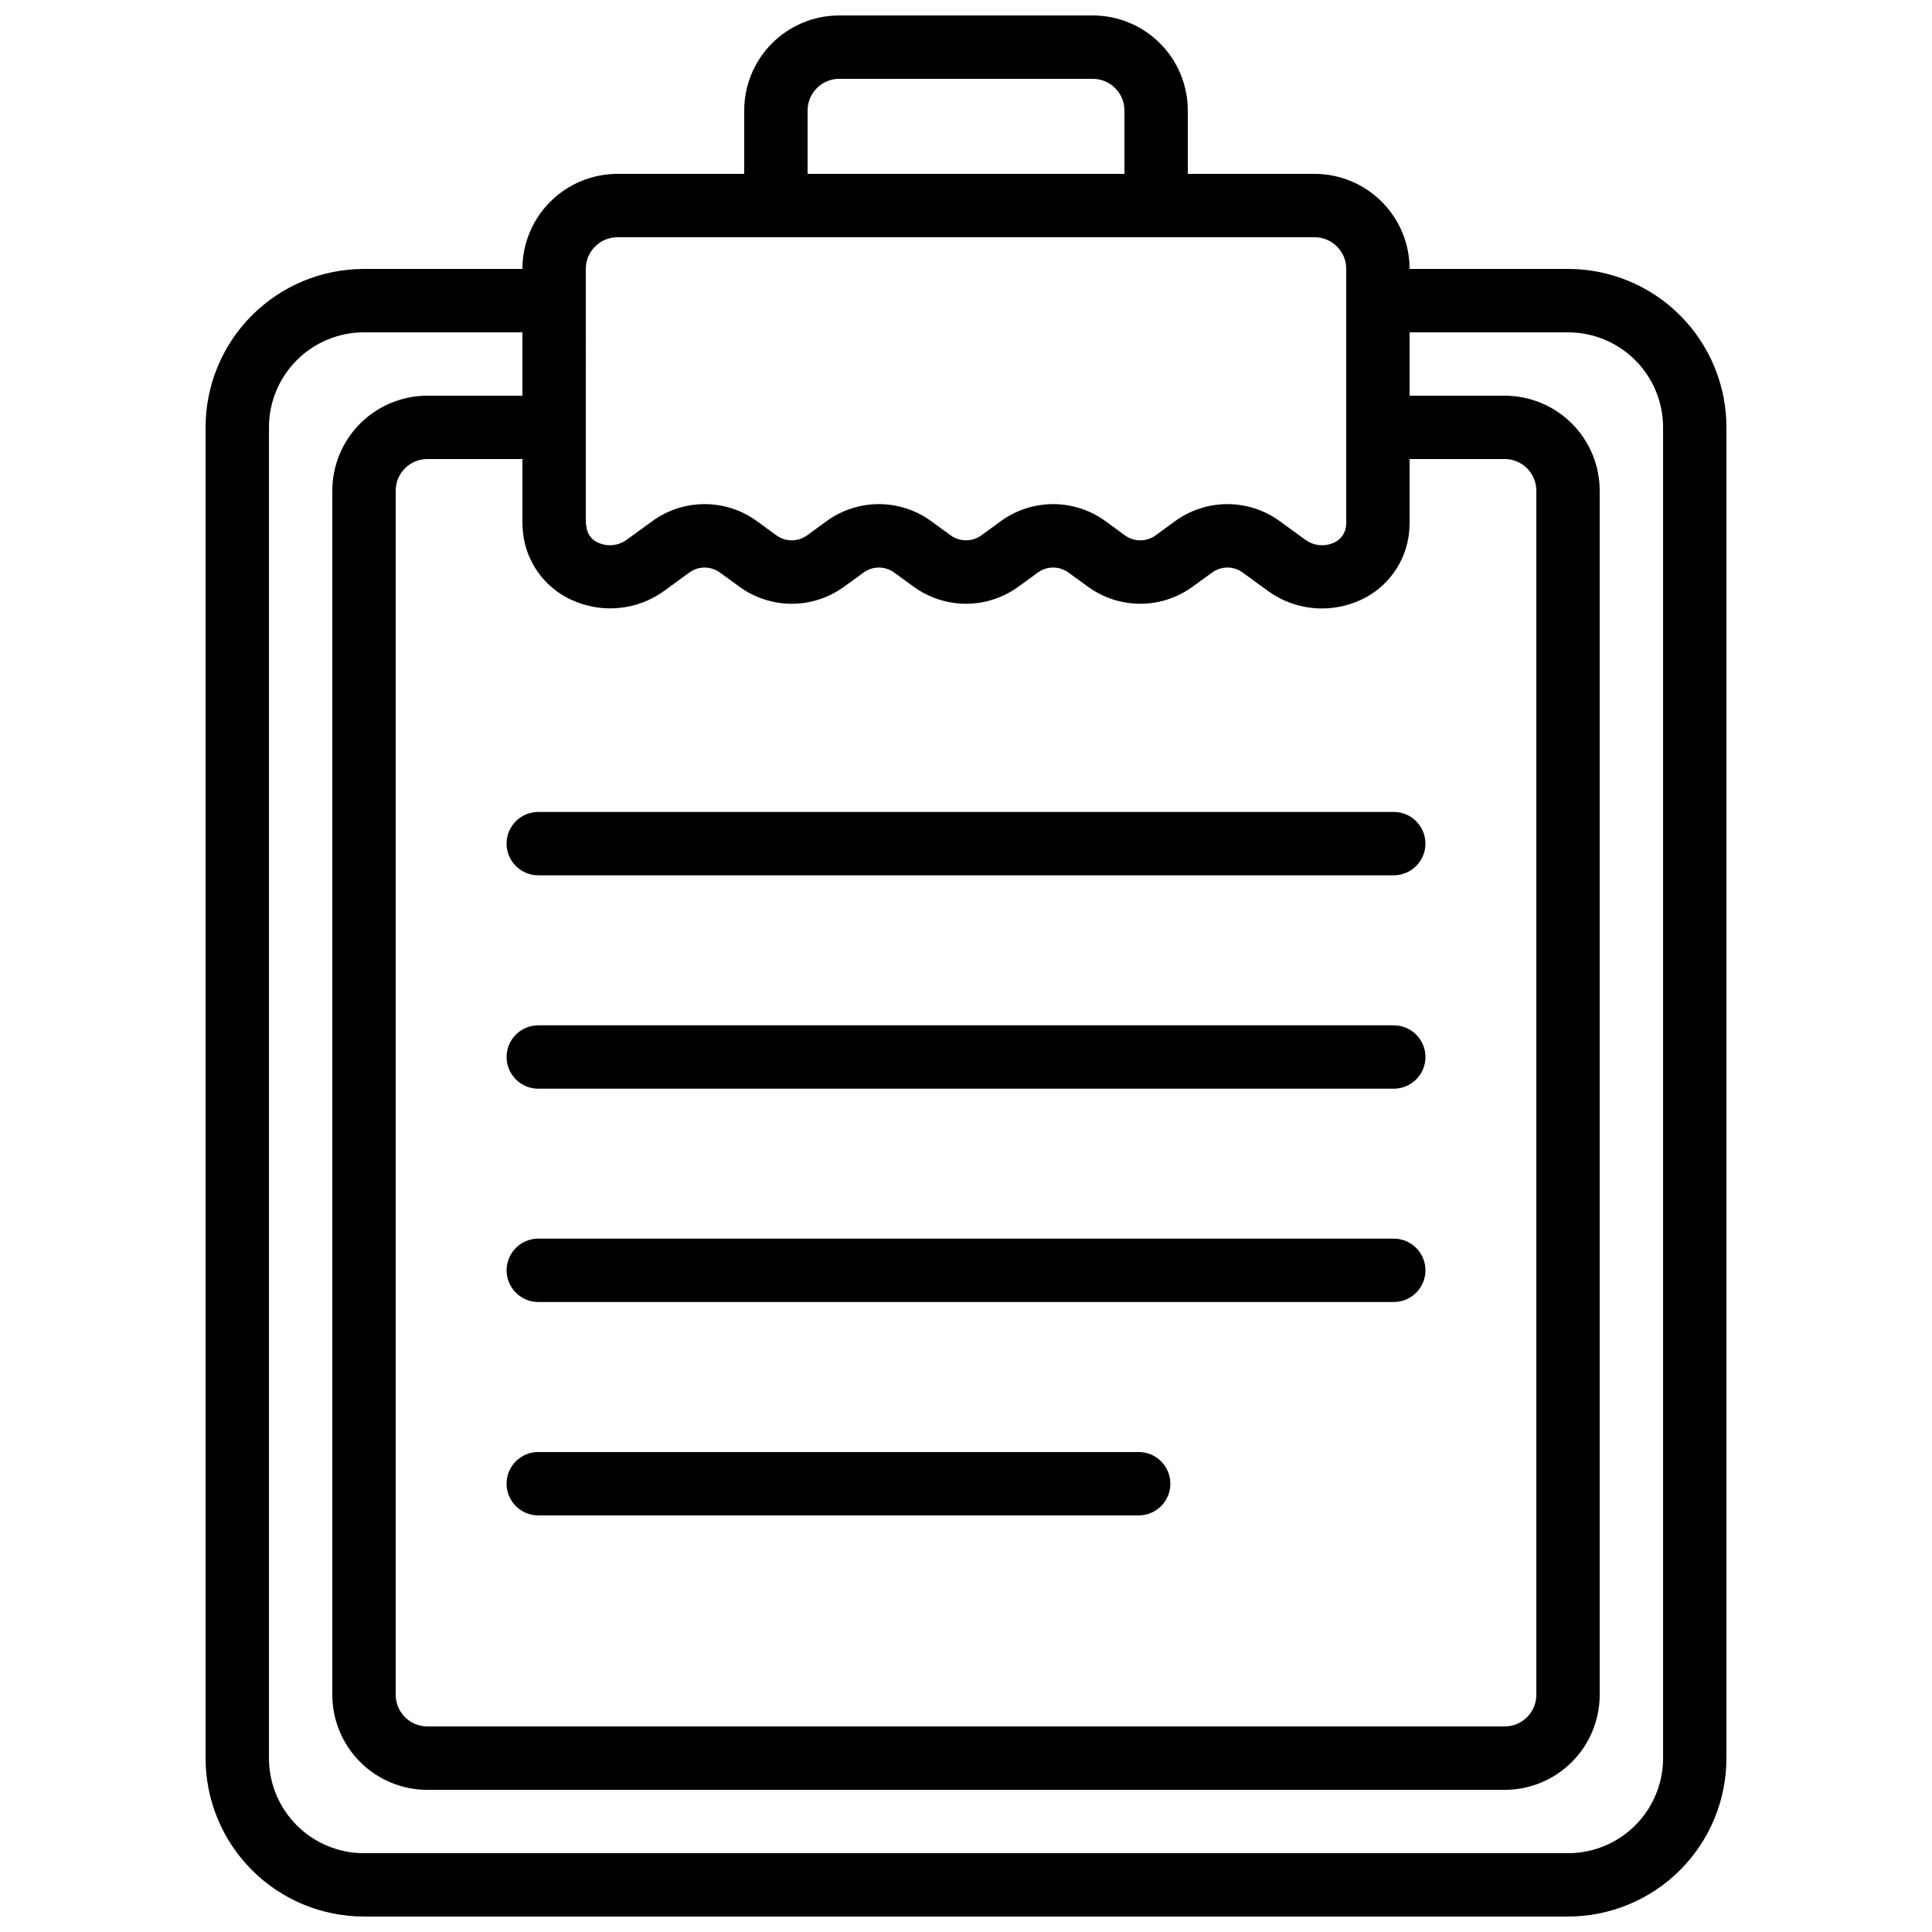 <?xml version="1.0" encoding="UTF-8"?>
<!-- Uploaded to: SVG Repo, www.svgrepo.com, Generator: SVG Repo Mixer Tools -->
<svg width="800px" height="800px" version="1.1" viewBox="144 144 512 512" xmlns="http://www.w3.org/2000/svg">
 <defs>
  <clipPath id="a">
   <path d="m198 148.09h404v503.81h-404z"/>
  </clipPath>
 </defs>
 <g clip-path="url(#a)">
  <path d="m559.54 215.27h-41.984c0-6.684-2.656-13.09-7.379-17.812-4.723-4.727-11.133-7.379-17.812-7.379h-33.586v-16.793c0-6.684-2.656-13.09-7.379-17.812-4.723-4.727-11.133-7.379-17.812-7.379h-67.176c-6.68 0-13.086 2.652-17.812 7.379-4.723 4.723-7.375 11.129-7.375 17.812v16.793h-33.59c-6.68 0-13.086 2.652-17.812 7.379-4.723 4.723-7.379 11.129-7.379 17.812h-41.984c-11.133 0-21.812 4.422-29.684 12.297-7.875 7.871-12.297 18.551-12.297 29.688v352.66c0 11.137 4.422 21.816 12.297 29.688 7.871 7.875 18.551 12.297 29.684 12.297h319.08c11.133 0 21.812-4.422 29.688-12.297 7.871-7.871 12.297-18.551 12.297-29.688v-352.66c0-11.137-4.426-21.816-12.297-29.688-7.875-7.875-18.555-12.297-29.688-12.297zm-201.52-41.984c0-4.637 3.758-8.398 8.395-8.398h67.176c2.227 0 4.363 0.887 5.938 2.461 1.574 1.574 2.461 3.711 2.461 5.938v16.793h-83.969zm-58.777 41.984c0-4.637 3.758-8.398 8.395-8.398h184.73c1.125 0 2.238 0.219 3.273 0.652 2.004 0.867 3.606 2.465 4.473 4.469 0.43 1.039 0.652 2.152 0.652 3.277v67.172c0 0.48-0.043 0.957-0.129 1.43-0.16 0.926-0.574 1.789-1.195 2.496-0.605 0.727-1.398 1.277-2.289 1.598-2.359 0.945-5.039 0.629-7.113-0.84l-6.844-4.977c-4.039-2.957-8.914-4.551-13.918-4.551-5.008 0-9.883 1.594-13.918 4.551l-5.121 3.738c-2.422 1.742-5.684 1.742-8.105 0l-5.121-3.738c-4.039-2.957-8.914-4.551-13.918-4.551s-9.879 1.594-13.918 4.551l-5.121 3.738c-2.422 1.738-5.684 1.738-8.105 0l-5.121-3.738c-4.035-2.957-8.91-4.551-13.918-4.551-5.004 0-9.879 1.594-13.918 4.551l-5.121 3.738c-2.422 1.738-5.68 1.738-8.102 0l-5.121-3.738h-0.004c-4.035-2.957-8.91-4.551-13.914-4.551-5.008 0-9.883 1.594-13.918 4.551l-6.844 4.977c-2.078 1.469-4.758 1.785-7.117 0.84-1.742-0.609-3.027-2.094-3.379-3.906v-0.188c-0.121-0.469-0.199-0.945-0.23-1.43zm-16.438 71.371c1.344 7.606 6.543 13.965 13.727 16.793 7.731 3.141 16.527 2.109 23.324-2.727l6.824-4.977h-0.004c2.414-1.766 5.691-1.766 8.105 0l5.121 3.715c4.035 2.961 8.91 4.559 13.918 4.559 5.004 0 9.879-1.598 13.918-4.559l5.121-3.715c2.414-1.766 5.691-1.766 8.102 0l5.121 3.715h0.004c4.035 2.957 8.91 4.555 13.918 4.555 5.004 0 9.879-1.598 13.918-4.555l5.121-3.715c2.414-1.766 5.688-1.766 8.102 0l5.121 3.715c4.039 2.957 8.914 4.555 13.918 4.555 5.008 0 9.883-1.598 13.918-4.555l5.121-3.715h0.004c2.41-1.766 5.688-1.766 8.102 0l6.824 4.977h-0.004c6.789 4.852 15.586 5.894 23.324 2.769 7.184-2.832 12.383-9.188 13.727-16.793 0.234-1.387 0.355-2.793 0.359-4.199v-16.836h25.191c2.227 0 4.359 0.887 5.938 2.461 1.574 1.574 2.457 3.711 2.457 5.938v319.08c0 2.227-0.883 4.363-2.457 5.938-1.578 1.574-3.711 2.461-5.938 2.461h-285.49c-4.641 0-8.398-3.762-8.398-8.398v-319.08c0-4.637 3.758-8.398 8.398-8.398h25.188v16.793c0.004 1.41 0.125 2.812 0.359 4.199zm301.93 54.582v268.7c0 6.684-2.656 13.09-7.379 17.812-4.727 4.727-11.133 7.379-17.812 7.379h-319.08c-6.68 0-13.086-2.652-17.812-7.379-4.723-4.723-7.375-11.129-7.375-17.812v-352.66c0-6.684 2.652-13.09 7.375-17.812 4.727-4.727 11.133-7.379 17.812-7.379h41.984v16.793h-25.188c-6.684 0-13.09 2.652-17.812 7.379-4.727 4.723-7.379 11.129-7.379 17.812v319.08c0 6.68 2.652 13.09 7.379 17.812 4.723 4.723 11.129 7.379 17.812 7.379h285.49c6.68 0 13.086-2.656 17.812-7.379 4.723-4.723 7.375-11.133 7.375-17.812v-319.08c0-6.684-2.652-13.09-7.375-17.812-4.727-4.727-11.133-7.379-17.812-7.379h-25.191v-16.793h41.984c6.68 0 13.086 2.652 17.812 7.379 4.723 4.723 7.379 11.129 7.379 17.812z"/>
 </g>
 <path d="m278.25 367.57c0 4.637 3.758 8.395 8.395 8.395h226.71c4.637 0 8.398-3.758 8.398-8.395 0-4.637-3.762-8.398-8.398-8.398h-226.71c-4.637 0-8.395 3.762-8.395 8.398z"/>
 <path d="m513.36 415.72h-226.71c-4.637 0-8.395 3.758-8.395 8.395 0 4.637 3.758 8.398 8.395 8.398h226.71c4.637 0 8.398-3.762 8.398-8.398 0-4.637-3.762-8.395-8.398-8.395z"/>
 <path d="m513.36 472.25h-226.71c-4.637 0-8.395 3.758-8.395 8.395 0 4.641 3.758 8.398 8.395 8.398h226.71c4.637 0 8.398-3.758 8.398-8.398 0-4.637-3.762-8.395-8.398-8.395z"/>
 <path d="m445.76 528.8h-159.12c-4.637 0-8.395 3.762-8.395 8.398s3.758 8.395 8.395 8.395h159.12c4.637 0 8.395-3.758 8.395-8.395s-3.758-8.398-8.395-8.398z"/>
</svg>